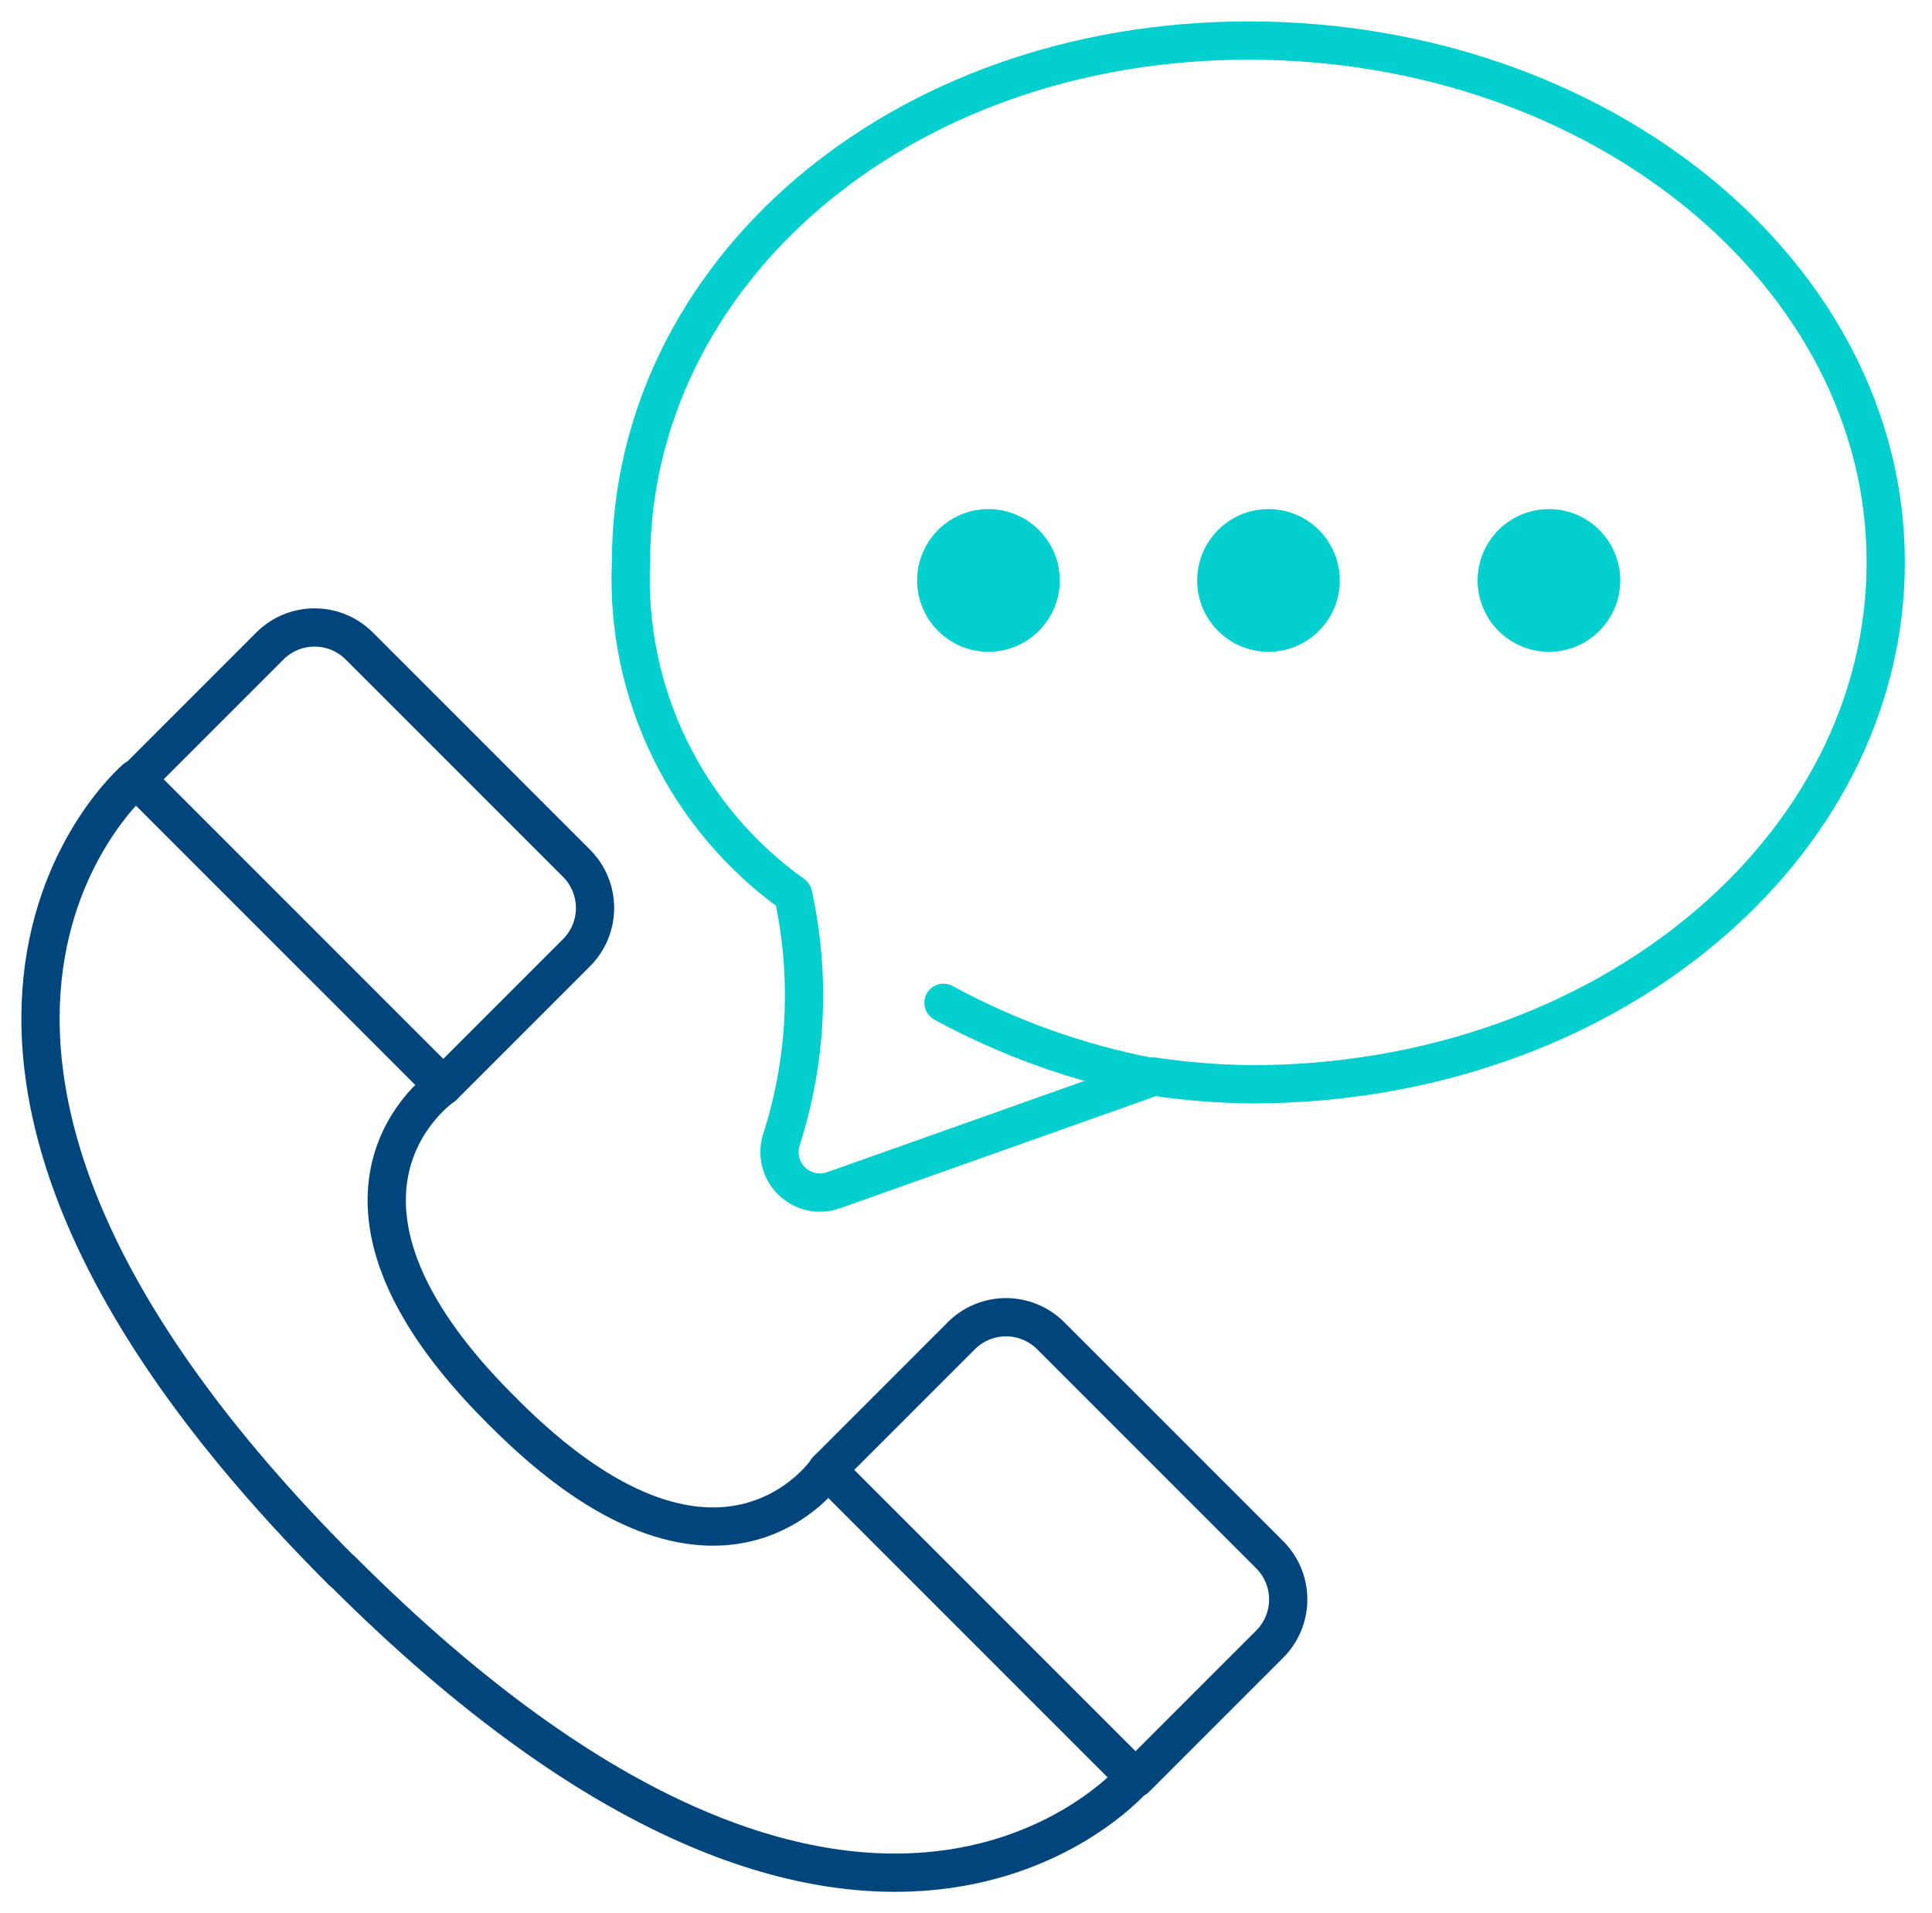 <svg width="101" height="100" viewBox="0 0 101 100" fill="none" xmlns="http://www.w3.org/2000/svg">
<path d="M18.753 33.736L30.139 45.121C30.759 45.741 31.107 46.582 31.107 47.458C31.107 48.335 30.759 49.175 30.139 49.795L23.173 56.761L7.143 40.732L14.109 33.766C14.724 33.151 15.556 32.803 16.425 32.797C17.294 32.792 18.131 33.129 18.753 33.736Z" stroke="#00457C" stroke-width="2" stroke-linecap="round" stroke-linejoin="round"/>
<path d="M7.098 40.699C7.098 40.699 -9.491 54.746 17.882 82.119" stroke="#00457C" stroke-width="2" stroke-linecap="round" stroke-linejoin="round"/>
<path d="M23.178 56.758C23.178 56.758 14.81 62.373 26.208 73.708" stroke="#00457C" stroke-width="2" stroke-linecap="round" stroke-linejoin="round"/>
<path d="M59.364 92.948L43.244 76.829L50.21 69.863C50.515 69.546 50.88 69.293 51.283 69.119C51.687 68.945 52.121 68.854 52.56 68.849C53 68.845 53.436 68.929 53.843 69.095C54.249 69.261 54.619 69.507 54.929 69.818L66.315 81.203C66.639 81.511 66.897 81.881 67.074 82.291C67.251 82.701 67.343 83.143 67.344 83.59C67.346 84.036 67.257 84.479 67.082 84.89C66.908 85.301 66.652 85.673 66.33 85.982L59.364 92.948Z" stroke="#00457C" stroke-width="2" stroke-linecap="round" stroke-linejoin="round"/>
<path d="M59.323 92.903C59.323 92.903 45.276 109.492 17.903 82.119" stroke="#00457C" stroke-width="2" stroke-linecap="round" stroke-linejoin="round"/>
<path d="M43.242 76.843C43.242 76.843 37.628 85.191 26.293 73.793" stroke="#00457C" stroke-width="2" stroke-linecap="round" stroke-linejoin="round"/>
<path d="M65.276 2.119C46.928 2.119 32.987 14.322 32.987 29.386C32.839 32.758 33.536 36.115 35.016 39.15C36.496 42.184 38.712 44.8 41.462 46.758C42.394 51.01 42.182 55.433 40.848 59.576C40.728 59.954 40.717 60.358 40.815 60.743C40.914 61.127 41.118 61.475 41.405 61.749C41.692 62.023 42.05 62.211 42.438 62.291C42.827 62.371 43.23 62.341 43.602 62.203L60.318 56.271C62.016 56.523 63.729 56.658 65.445 56.674C83.814 56.674 98.581 44.449 98.581 29.386C98.581 14.322 83.644 2.119 65.276 2.119Z" stroke="#03CFCF" stroke-width="2" stroke-linecap="round" stroke-linejoin="round"/>
<path d="M60.043 56.271C56.293 55.542 52.677 54.242 49.322 52.415" stroke="#03CFCF" stroke-width="2" stroke-linecap="round" stroke-linejoin="round"/>
<path d="M51.674 34.068C53.733 34.068 55.403 32.398 55.403 30.339C55.403 28.28 53.733 26.61 51.674 26.61C49.615 26.61 47.945 28.28 47.945 30.339C47.945 32.398 49.615 34.068 51.674 34.068Z" fill="#03CFCF"/>
<path d="M66.314 34.068C68.373 34.068 70.043 32.398 70.043 30.339C70.043 28.28 68.373 26.61 66.314 26.61C64.254 26.61 62.585 28.28 62.585 30.339C62.585 32.398 64.254 34.068 66.314 34.068Z" fill="#03CFCF"/>
<path d="M80.975 34.068C83.034 34.068 84.704 32.398 84.704 30.339C84.704 28.28 83.034 26.61 80.975 26.61C78.915 26.61 77.246 28.28 77.246 30.339C77.246 32.398 78.915 34.068 80.975 34.068Z" fill="#03CFCF"/>
</svg>
